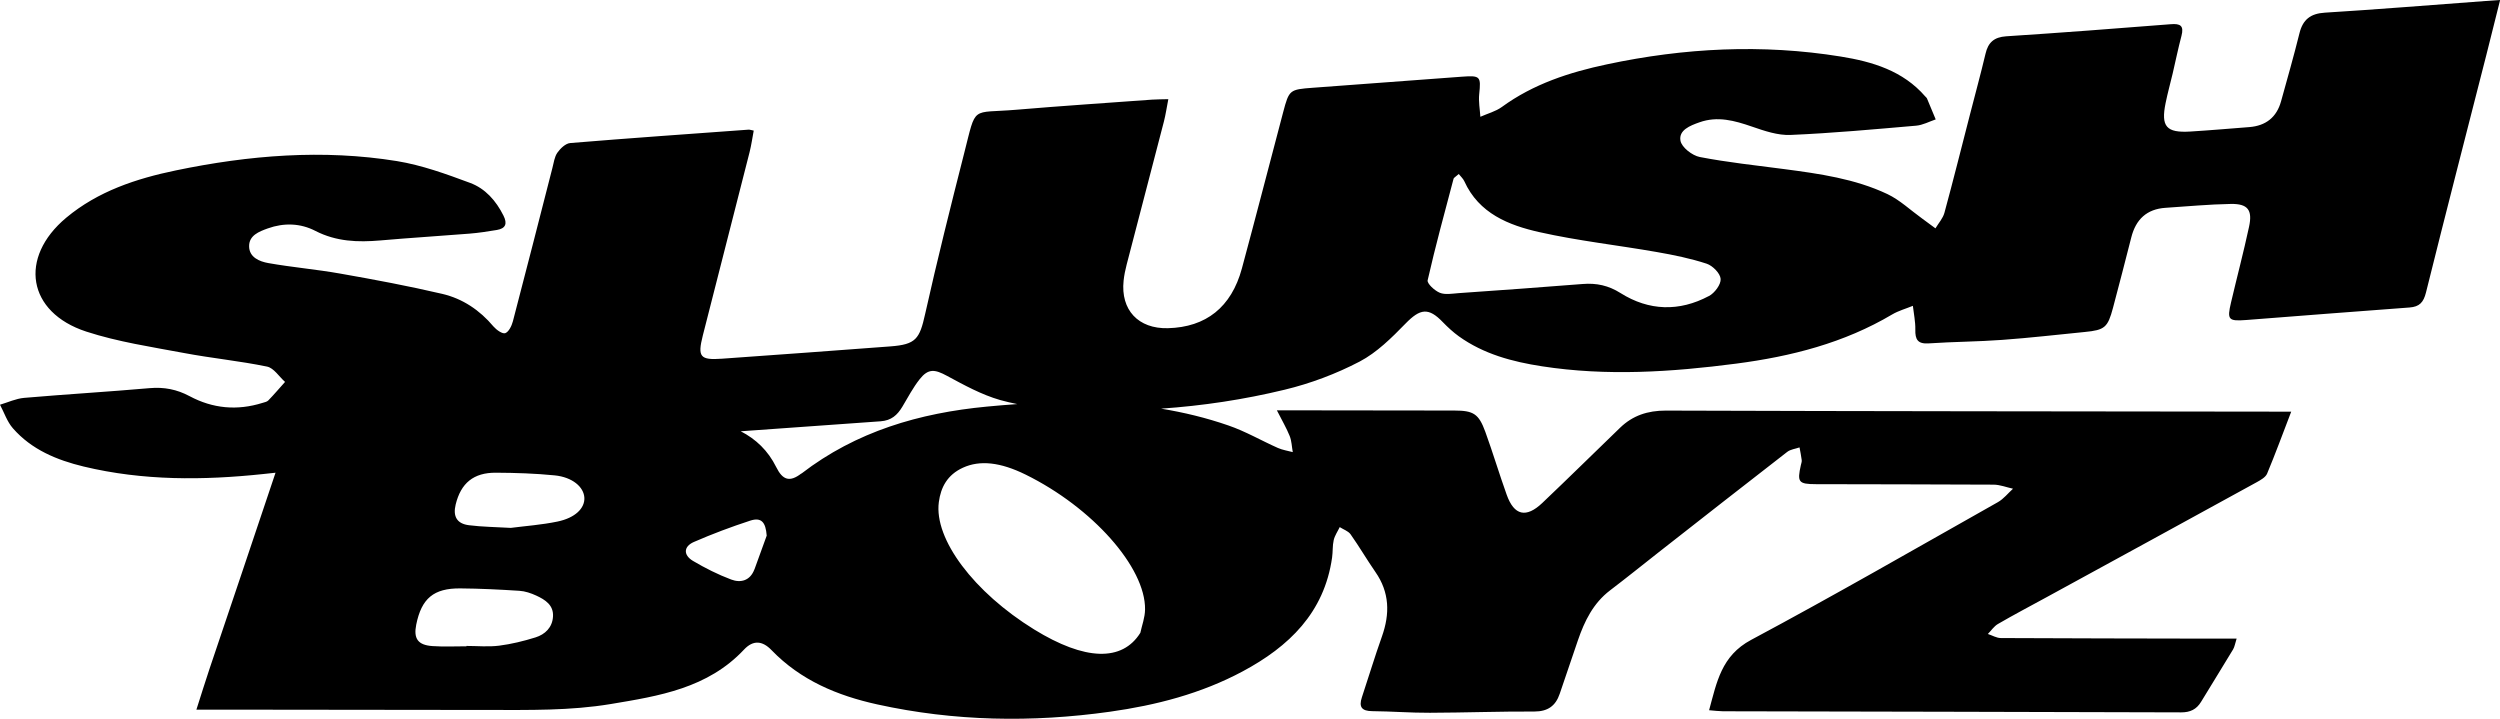 <?xml version="1.0" encoding="UTF-8"?><svg id="Layer_2" xmlns="http://www.w3.org/2000/svg" viewBox="0 0 477.99 137.44"><g id="Layer_1-2"><path d="M475.25.19c-10.24.76-20.48,1.59-30.73,2.23-2.77.17-4.23,1.32-4.88,3.97-1.08,4.35-2.31,8.66-3.51,12.98-.85,3.06-2.91,4.68-6.07,4.93-3.76.29-7.52.62-11.28.85-4.6.28-5.65-.95-4.72-5.47.38-1.88.9-3.73,1.34-5.6.56-2.4,1.06-4.84,1.69-7.23.51-1.95-.22-2.37-2.06-2.22-10.47.83-20.96,1.63-31.45,2.31-2.33.16-3.46,1.18-3.96,3.35-.92,3.89-1.98,7.74-2.97,11.61-1.62,6.27-3.18,12.54-4.88,18.78-.29,1.07-1.13,1.99-1.72,2.98-.86-.64-1.72-1.28-2.59-1.91-2.19-1.57-4.2-3.5-6.59-4.64-6.22-2.94-12.99-3.89-19.75-4.78-5.39-.71-10.81-1.28-16.13-2.31-1.44-.28-3.47-1.85-3.69-3.12-.36-2.02,1.83-2.88,3.62-3.51,3.48-1.24,6.73-.33,10.06.82,2.38.82,4.94,1.7,7.38,1.59,8.01-.34,16.01-1.08,24-1.77,1.27-.11,2.5-.78,3.74-1.2-.56-1.35-1.12-2.69-1.68-4.03-.06-.14-.21-.24-.32-.36-4.26-4.92-10.1-6.65-16.17-7.63-14.97-2.42-29.9-1.66-44.68,1.49-7.15,1.51-14.07,3.75-20.11,8.16-1.19.86-2.72,1.25-4.1,1.87-.09-1.45-.37-2.92-.22-4.34.35-3.37.22-3.58-3.25-3.33-9.52.7-19.05,1.41-28.56,2.12-4.44.33-4.54.39-5.67,4.66-2.64,9.97-5.21,19.96-7.9,29.91-2.01,7.39-6.85,11.21-14.14,11.4-5.66.14-9.06-3.48-8.47-9.09.11-1.03.32-2.05.58-3.06,2.37-9.13,4.77-18.25,7.13-27.38.33-1.29.52-2.61.84-4.26-1.25.03-2.18.03-3.11.09-8.64.63-17.29,1.2-25.92,1.93-8.83.75-7.62-.99-10,8.3-2.6,10.22-5.17,20.47-7.47,30.77-1.06,4.76-1.75,5.81-6.64,6.18-10.72.81-21.44,1.59-32.17,2.35-4.21.3-4.73-.32-3.7-4.41,2.97-11.7,5.98-23.39,8.95-35.09.34-1.35.53-2.73.79-4.11-.55-.11-.78-.2-1.01-.18-11.36.83-22.73,1.62-34.08,2.56-.88.07-1.88,1.03-2.45,1.84-.57.81-.69,1.94-.96,2.95-2.51,9.77-4.99,19.55-7.55,29.3-.23.86-.78,2.01-1.46,2.26-.54.19-1.69-.63-2.25-1.28-2.62-3.12-5.9-5.32-9.78-6.23-6.45-1.51-12.97-2.73-19.51-3.88-4.56-.81-9.19-1.2-13.75-2.01-1.71-.3-3.68-1.11-3.68-3.23-.01-2.06,1.88-2.79,3.57-3.4,3.1-1.11,6.25-1,9.11.48,3.99,2.05,8.11,2.19,12.4,1.82,5.67-.5,11.36-.84,17.04-1.3,1.76-.14,3.5-.41,5.24-.7,1.69-.28,2.05-1.2,1.27-2.75-1.42-2.85-3.49-5.19-6.4-6.26-4.55-1.69-9.2-3.38-13.96-4.16-14.16-2.29-28.29-1.13-42.28,1.78-7.56,1.57-14.87,3.97-20.95,9.04-9.14,7.63-7.45,18.1,3.83,21.78,6.05,1.97,12.44,2.92,18.72,4.1,5.25.99,10.61,1.51,15.84,2.59,1.3.27,2.3,1.92,3.44,2.93-1.07,1.19-2.1,2.41-3.21,3.55-.25.26-.72.34-1.1.46-4.83,1.52-9.51,1.09-13.95-1.29-2.42-1.29-4.86-1.77-7.62-1.53-7.99.7-16,1.17-24,1.86-1.57.14-3.08.85-4.62,1.31.81,1.52,1.36,3.25,2.47,4.51,3.57,4.08,8.39,6.07,13.53,7.31,11.35,2.73,22.86,2.65,34.35,1.43.77-.08,1.56-.17,2.33-.25-4.18,12.51-8.41,24.99-12.62,37.49-.83,2.47-1.59,4.95-2.51,7.81,2.15,0,3.94,0,5.73,0,16.69.02,33.37.05,50.07.06,7.83,0,15.66.16,23.41-1.13,9.26-1.54,18.56-3.02,25.5-10.42,1.72-1.83,3.48-1.73,5.25.11,5.57,5.77,12.59,8.7,20.22,10.38,14.72,3.24,29.59,3.49,44.47,1.4,8.83-1.24,17.44-3.46,25.38-7.71,8.86-4.74,15.61-11.21,17.11-21.77.16-1.11.06-2.26.31-3.34.2-.87.76-1.66,1.15-2.48.7.45,1.62.75,2.07,1.37,1.66,2.35,3.11,4.84,4.75,7.21,2.72,3.9,2.79,7.99,1.25,12.33-1.37,3.84-2.54,7.75-3.83,11.62-.63,1.89-.01,2.64,1.97,2.66,3.68.03,7.36.33,11.04.31,6.65-.02,13.3-.27,19.95-.24,2.57,0,4.07-1.06,4.86-3.39,1.15-3.42,2.31-6.82,3.48-10.23,1.27-3.69,2.93-7.09,6.14-9.54,3.13-2.38,6.18-4.84,9.26-7.26,8.2-6.42,16.39-12.85,24.63-19.23.63-.48,1.55-.57,2.34-.85.15.81.32,1.62.42,2.43.04.31-.09.63-.16.94-.73,3.28-.48,3.65,2.9,3.66,11.32.04,22.63.02,33.94.09,1.24.01,2.48.51,3.72.78-.95.86-1.79,1.94-2.88,2.56-15.69,8.85-31.3,17.85-47.19,26.34-5.71,3.05-6.57,8.09-8.04,13.45,1.08.09,1.87.19,2.66.2,29.21.07,58.41.11,87.61.21,1.7,0,2.91-.56,3.79-2.01,2.03-3.35,4.11-6.68,6.13-10.04.29-.49.37-1.11.67-2.05-2.02,0-3.69,0-5.36,0-13.24-.03-26.47-.04-39.71-.11-.83,0-1.66-.51-2.49-.78.63-.64,1.16-1.46,1.91-1.9,3.04-1.77,6.17-3.41,9.26-5.1,13.42-7.33,26.84-14.66,40.24-22.02.75-.42,1.69-.94,1.98-1.64,1.56-3.73,2.95-7.53,4.61-11.85-1.8,0-2.75,0-3.71,0-38.63-.05-77.26-.07-115.89-.2-3.43,0-6.29.93-8.72,3.28-4.96,4.79-9.87,9.63-14.87,14.38-3.1,2.94-5.39,2.41-6.81-1.57-1.43-3.99-2.64-8.05-4.09-12.04-1.26-3.45-2.27-4.05-5.91-4.06-10.35-.02-20.7-.03-31.05-.04-.76,0-1.53,0-2.89,0,1,1.97,1.84,3.39,2.45,4.91.38.95.4,2.05.59,3.08-.95-.26-1.95-.4-2.83-.79-3.18-1.41-6.22-3.19-9.49-4.31-4.24-1.47-8.54-2.5-12.86-3.21,7.94-.55,15.82-1.73,23.62-3.62,4.94-1.19,9.84-3.03,14.34-5.38,3.3-1.73,6.13-4.55,8.78-7.27,2.8-2.87,4.39-3.13,7.13-.27.94.97,1.96,1.91,3.05,2.7,4.75,3.41,10.25,4.87,15.9,5.74,12.4,1.92,24.79,1.1,37.15-.51,10.48-1.37,20.61-3.94,29.81-9.4,1.22-.72,2.63-1.1,3.96-1.65.17,1.51.5,3.03.47,4.53-.05,1.91.45,2.8,2.59,2.65,4.68-.32,9.37-.32,14.05-.67,5.26-.38,10.52-.99,15.77-1.51,3.8-.37,4.38-.85,5.38-4.6,1.19-4.49,2.36-8.98,3.5-13.48.87-3.44,2.95-5.42,6.55-5.66,4.16-.27,8.32-.67,12.48-.74,3.25-.06,4.19,1.15,3.48,4.39-1.04,4.84-2.31,9.63-3.44,14.45-.78,3.31-.53,3.61,2.92,3.35,10.4-.79,20.8-1.64,31.2-2.39,1.92-.14,2.68-.99,3.15-2.85,3.77-15.16,7.68-30.28,11.54-45.41.86-3.39,1.7-6.8,2.64-10.53l-2.7.19h-.04ZM105.73,117.91c-.13,2.06-1.51,3.39-3.35,3.96-2.27.71-4.61,1.28-6.95,1.58-2.06.26-4.16.05-6.25.05v.07c-2.16,0-4.33.11-6.48-.04-2.8-.19-3.66-1.42-3.12-4.1,1.01-5.01,3.33-6.98,8.46-6.93,3.76.03,7.52.22,11.27.46,1.09.07,2.21.45,3.21.91,1.71.79,3.36,1.82,3.21,4.04h0ZM106.59,99.72c-3.03.63-6.15.85-8.93,1.21-2.9-.17-5.48-.19-8-.51-2.31-.29-3.09-1.69-2.54-3.95,1-4.1,3.42-6.12,7.71-6.09,3.75.02,7.51.14,11.23.51,3.38.34,5.57,2.21,5.67,4.29.09,2-1.76,3.84-5.14,4.54h0ZM144.24,108.86c-.81,2.16-2.6,2.64-4.45,1.94-2.52-.95-4.97-2.18-7.3-3.56-1.87-1.12-1.81-2.75.18-3.62,3.51-1.53,7.11-2.88,10.75-4.07,2.14-.7,2.98.27,3.17,2.86-.78,2.15-1.54,4.3-2.34,6.45h0ZM153.21,90.53c-2.21,1.7-3.56,1.29-4.8-1.22-1.57-3.17-3.89-5.36-6.79-6.85,8.91-.64,17.83-1.28,26.75-1.91,2.05-.15,3.19-1.18,4.15-2.78,1.07-1.79,2.04-3.65,3.32-5.27,1.64-2.07,2.88-1.91,5.22-.64,3.28,1.77,6.62,3.61,10.18,4.63,1.07.3,2.16.55,3.26.77-1.94.14-3.87.29-5.81.48-12.87,1.22-24.99,4.74-35.45,12.8h-.02ZM218.93,116.51c-.02,1.59-.58,2.99-.9,4.48-3.46,5.55-10.58,5.36-20.32-.65-11.49-7.09-19.15-17.24-18.21-24.34.38-2.84,1.62-5.21,4.61-6.58,3.25-1.49,7.17-1.05,11.98,1.32,12.77,6.29,22.94,17.73,22.84,25.78h0ZM326.73,56.6c-5.67,3.02-11.46,2.85-16.88-.56-2.33-1.47-4.6-1.95-7.25-1.74-7.92.64-15.84,1.19-23.75,1.75-1.2.09-2.54.34-3.56-.07-.99-.4-2.47-1.77-2.33-2.39,1.48-6.51,3.25-12.97,4.96-19.43.05-.18.34-.31.99-.89.4.51.84.89,1.06,1.38,2.8,6.18,8.5,8.42,14.38,9.74,7.39,1.66,14.96,2.49,22.43,3.8,3.22.56,6.45,1.22,9.53,2.23,1.15.38,2.6,1.85,2.67,2.91.08,1.07-1.16,2.7-2.25,3.29h0Z"/></g></svg>